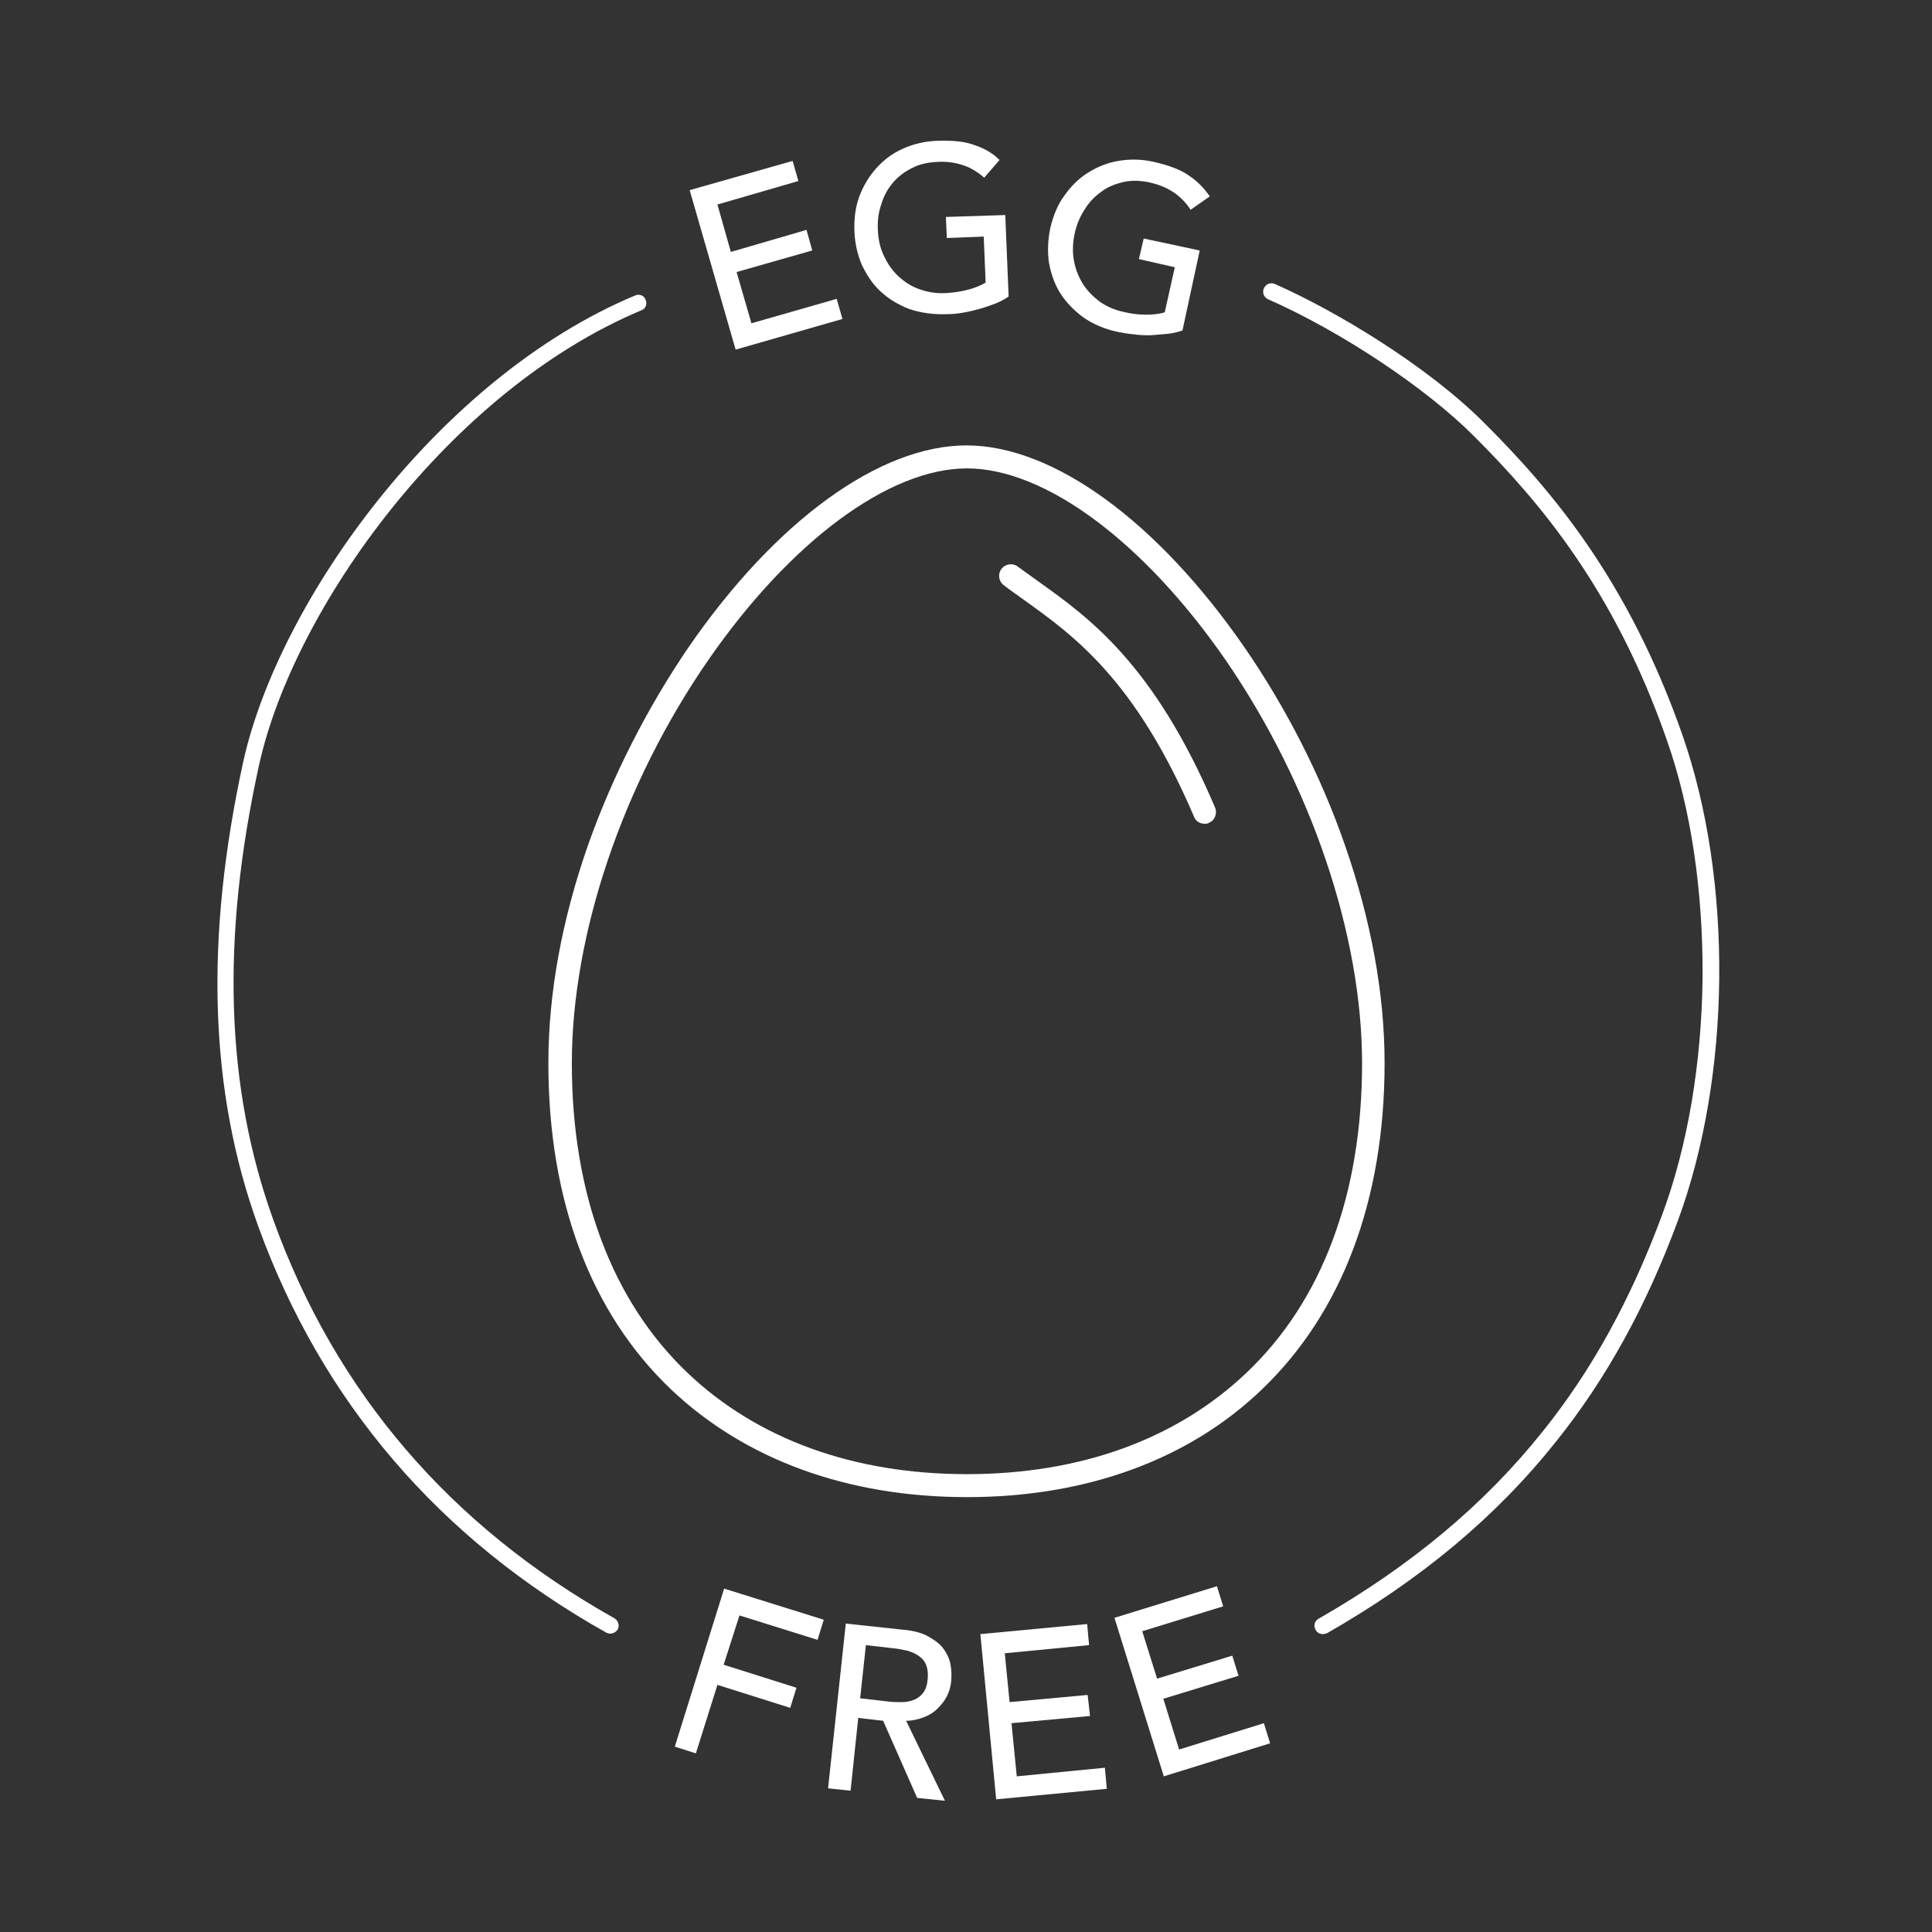 <svg xmlns="http://www.w3.org/2000/svg" xmlns:xlink="http://www.w3.org/1999/xlink" id="Layer_1" x="0px" y="0px" viewBox="0 0 403.4 403.4" style="enable-background:new 0 0 403.4 403.4;" xml:space="preserve"><rect x="0" y="0" width="403.4" height="403.4" fill="#333333" stroke="none"/><style type="text/css">	.st0{fill:#FFFFFF;}</style><path class="st0" d="M201.9,312.6c-24.9,0-46.3-7.8-61.8-22.5c-16.8-16-25.6-39.5-25.6-68.1c0-14.5,2.8-29.9,8.3-45.6 c5.1-14.4,12.4-28.7,21-41.3c18.2-26.4,39.9-42.1,58-42.1s39.8,15.8,58,42.1c8.7,12.6,16,26.9,21,41.3c5.5,15.8,8.3,31.1,8.3,45.6 c0,28.6-8.9,52.1-25.6,68.1C248.2,304.8,226.8,312.6,201.9,312.6 M201.9,97.8c-16.3,0-36.9,15.3-54,40 c-17.9,25.9-28.5,57.3-28.5,84.2c0,27.2,8.3,49.5,24.1,64.6c14.6,13.9,34.7,21.2,58.4,21.2s43.8-7.3,58.4-21.2 c15.8-15,24.1-37.3,24.1-64.6c0-26.8-10.7-58.3-28.5-84.2C238.8,113.1,218.2,97.8,201.9,97.8"></path><path class="st0" d="M251.5,172c-1,0-1.9-0.6-2.2-1.5c-12.2-28.5-25-37.7-35.3-45.1c-1.5-1.1-3-2.1-4.4-3.2 c-1.1-0.8-1.3-2.4-0.5-3.4c0.8-1.1,2.4-1.3,3.4-0.5c1.4,1,2.8,2,4.3,3.1c10.8,7.7,24.2,17.4,36.9,47.2c0.5,1.2,0,2.7-1.3,3.2 C252.2,172,251.8,172,251.5,172"></path><polygon class="st0" points="151.2,331.7 172,338.2 170.7,342.4 154.4,337.3 151.1,347.6 166.3,352.4 165,356.6 149.8,351.8  145.3,366.1 140.9,364.7 "></polygon><path class="st0" d="M176.6,339l12.1,1.3c2.2,0.2,4,0.7,5.3,1.5c1.4,0.8,2.4,1.6,3.1,2.6c0.7,1,1.2,2.1,1.4,3.3 c0.2,1.2,0.2,2.3,0.1,3.4c-0.1,1.1-0.4,2.1-0.9,3.1c-0.5,1-1.2,1.8-2,2.6c-0.8,0.8-1.8,1.4-2.9,1.8s-2.3,0.7-3.6,0.7l8.1,16.7 l-5.8-0.6l-7.1-16.1l-5.2-0.6l-1.6,15.2l-4.7-0.5L176.6,339z M179.6,354.6l6.1,0.7c0.9,0.1,1.8,0.1,2.7,0.1c0.9,0,1.7-0.2,2.5-0.5 c0.7-0.3,1.4-0.8,1.9-1.5c0.5-0.7,0.8-1.6,0.9-2.8c0.1-1.2,0-2.1-0.3-2.9c-0.3-0.8-0.8-1.4-1.5-1.9c-0.7-0.5-1.4-0.8-2.3-1.1 c-0.9-0.2-1.8-0.4-2.7-0.5l-6.1-0.7L179.6,354.6z"></path><polygon class="st0" points="204.7,341.2 227,339.1 227.4,343.5 209.8,345.2 210.8,355.4 227.1,353.9 227.6,358.3 211.2,359.8  212.3,370.9 230.7,369.1 231.1,373.5 208,375.7 "></polygon><polygon class="st0" points="232.7,337.8 254.1,331.2 255.4,335.4 238.5,340.6 241.6,350.5 257.3,345.7 258.6,349.9 242.9,354.7  246.2,365.3 263.9,359.8 265.2,364 243,370.9 "></polygon><polygon class="st0" points="144,39.7 165.5,33.6 166.7,37.8 149.8,42.7 152.6,52.6 168.4,48 169.6,52.3 153.8,56.8 156.9,67.5  174.7,62.4 175.9,66.6 153.6,73 "></polygon><path class="st0" d="M209.9,44.9l0.7,17c-0.8,0.6-1.8,1.1-2.8,1.5c-1.1,0.4-2.2,0.8-3.3,1.1c-1.1,0.3-2.3,0.6-3.5,0.8 c-1.2,0.2-2.3,0.3-3.3,0.3c-2.9,0.1-5.6-0.3-7.9-1.1c-2.3-0.9-4.3-2.1-6-3.7c-1.7-1.6-2.9-3.5-3.9-5.6c-0.9-2.2-1.4-4.5-1.5-6.9 c-0.1-2.6,0.2-5,1-7.2c0.8-2.2,2-4.2,3.5-5.9c1.5-1.7,3.3-3.1,5.5-4.1c2.2-1,4.6-1.6,7.2-1.7c3.2-0.1,5.8,0.1,7.9,0.9 c2.1,0.7,3.8,1.7,5.2,3.1l-3.2,3.7c-1.5-1.3-3-2.2-4.7-2.7c-1.6-0.5-3.3-0.7-5.1-0.6c-2,0.1-3.8,0.5-5.3,1.3c-1.6,0.8-2.9,1.8-4,3.1 c-1.1,1.3-1.9,2.8-2.4,4.5c-0.6,1.7-0.8,3.5-0.7,5.4c0.1,2,0.5,3.8,1.3,5.4c0.8,1.7,1.8,3.1,3,4.2c1.3,1.2,2.7,2.1,4.4,2.7 c1.7,0.6,3.5,0.9,5.4,0.8c1.7-0.1,3.2-0.3,4.7-0.7c1.5-0.4,2.7-0.9,3.7-1.5l-0.4-9.6l-7.7,0.3l-0.2-4.4L209.9,44.9z"></path><path class="st0" d="M250.5,52.3L246.9,69c-0.9,0.3-2,0.6-3.1,0.7s-2.3,0.2-3.5,0.3c-1.2,0-2.4,0-3.6-0.2c-1.2-0.1-2.3-0.3-3.3-0.5 c-2.9-0.6-5.3-1.7-7.3-3.1c-2-1.5-3.6-3.2-4.8-5.1c-1.2-2-1.9-4.1-2.3-6.4c-0.3-2.3-0.2-4.7,0.3-7.1c0.6-2.5,1.5-4.8,2.9-6.7 c1.4-2,3-3.6,4.9-4.8c1.9-1.2,4-2.1,6.4-2.5c2.4-0.4,4.8-0.4,7.4,0.2c3.1,0.7,5.6,1.6,7.4,2.9c1.8,1.2,3.2,2.7,4.3,4.3l-4,2.8 c-1.1-1.7-2.4-2.9-3.8-3.8c-1.4-0.9-3-1.5-4.7-1.9c-1.9-0.4-3.8-0.5-5.5-0.1c-1.7,0.4-3.3,1-4.6,2c-1.4,1-2.6,2.2-3.5,3.7 c-1,1.5-1.7,3.2-2.1,5c-0.4,1.9-0.5,3.8-0.2,5.5c0.3,1.8,0.9,3.4,1.8,4.9c0.9,1.5,2.1,2.7,3.5,3.8c1.4,1,3.1,1.8,5,2.2 c1.6,0.4,3.2,0.6,4.7,0.6c1.5,0,2.8-0.1,4-0.5l2.1-9.4l-7.5-1.7l1-4.3L250.5,52.3z"></path><path class="st0" d="M127.4,341.1c-0.3,0-0.6-0.1-0.8-0.2c-34.9-19.6-59.4-48.2-72.7-84.9c-10.2-28.2-11.2-59.9-3.1-97 c7.4-33.4,40.7-80.1,81.8-97.3c0.9-0.4,1.9,0,2.2,0.9c0.4,0.9,0,1.9-0.9,2.2c-40.1,16.8-72.6,62.3-79.8,94.9c-8,36.4-7,67.4,3,95.1 c13,36,37,63.9,71.2,83.1c0.8,0.5,1.1,1.5,0.7,2.3C128.6,340.8,128,341.1,127.4,341.1"></path><path class="st0" d="M276.2,341.2c-0.6,0-1.2-0.3-1.5-0.9c-0.5-0.8-0.2-1.9,0.6-2.3c19.2-11,34.6-23.8,46.8-39.1 c10.3-12.8,18.4-27.6,24.9-45.1c5.4-14.5,8.3-31.8,8.5-49.8c0.1-17.9-2.4-35-7.4-49.3c-11-31.6-26.6-49.9-40.4-63.7 c-10.1-10.1-27.7-21.8-42.9-28.5c-0.9-0.4-1.3-1.4-0.9-2.3c0.4-0.9,1.4-1.3,2.3-0.9c12.7,5.6,31.9,17.1,43.9,29.2 c14,14,29.9,32.7,41.2,65c10.6,30.4,10.2,71.2-1,101.5c-6.6,17.8-14.9,32.9-25.4,46c-12.5,15.7-28.2,28.8-47.8,40 C276.8,341.1,276.5,341.2,276.2,341.2"></path></svg>